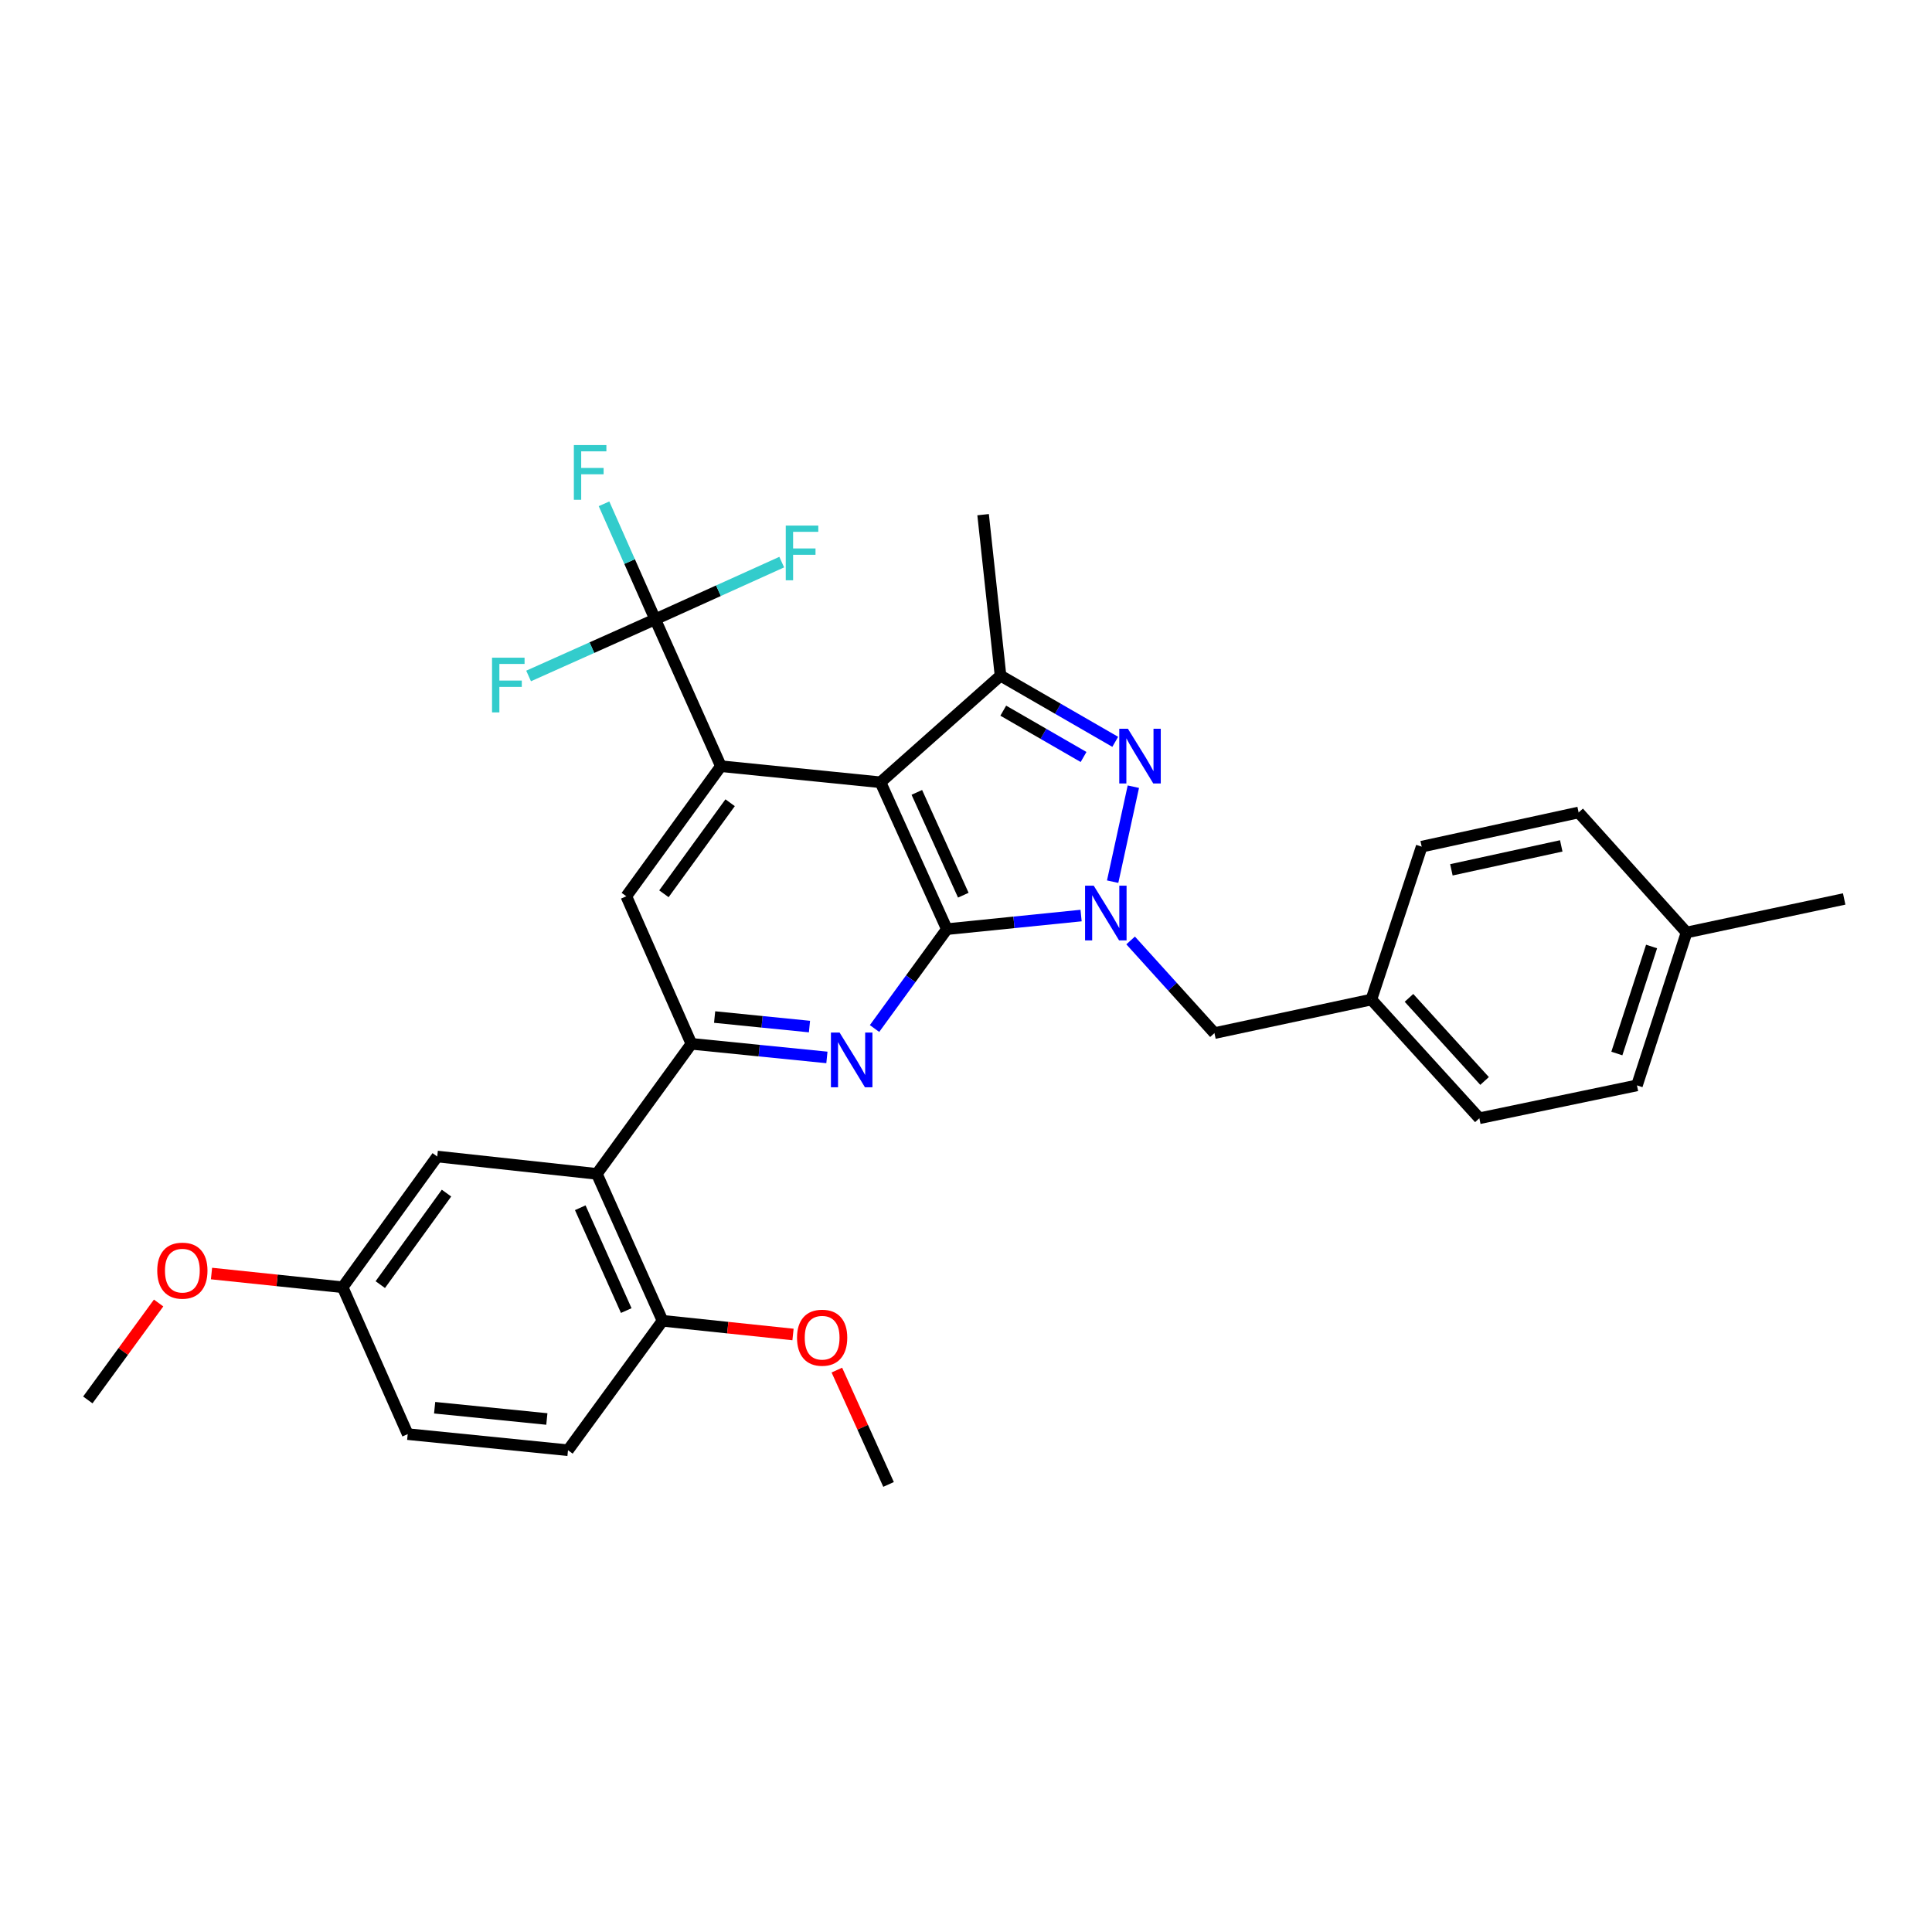 <?xml version='1.0' encoding='iso-8859-1'?>
<svg version='1.1' baseProfile='full'
              xmlns='http://www.w3.org/2000/svg'
                      xmlns:rdkit='http://www.rdkit.org/xml'
                      xmlns:xlink='http://www.w3.org/1999/xlink'
                  xml:space='preserve'
width='1000px' height='1000px' viewBox='0 0 1000 1000'>
<!-- END OF HEADER -->
<rect style='opacity:1.0;fill:#FFFFFF;stroke:none' width='1000' height='1000' x='0' y='0'> </rect>
<path class='bond-0' d='M 490.098,480.927 L 455.736,404.907' style='fill:none;fill-rule:evenodd;stroke:#000000;stroke-width:6px;stroke-linecap:butt;stroke-linejoin:miter;stroke-opacity:1' />
<path class='bond-0' d='M 498.604,463.349 L 474.55,410.136' style='fill:none;fill-rule:evenodd;stroke:#000000;stroke-width:6px;stroke-linecap:butt;stroke-linejoin:miter;stroke-opacity:1' />
<path class='bond-1' d='M 490.098,480.927 L 524.831,477.408' style='fill:none;fill-rule:evenodd;stroke:#000000;stroke-width:6px;stroke-linecap:butt;stroke-linejoin:miter;stroke-opacity:1' />
<path class='bond-1' d='M 524.831,477.408 L 559.565,473.888' style='fill:none;fill-rule:evenodd;stroke:#0000FF;stroke-width:6px;stroke-linecap:butt;stroke-linejoin:miter;stroke-opacity:1' />
<path class='bond-4' d='M 490.098,480.927 L 471.379,506.642' style='fill:none;fill-rule:evenodd;stroke:#000000;stroke-width:6px;stroke-linecap:butt;stroke-linejoin:miter;stroke-opacity:1' />
<path class='bond-4' d='M 471.379,506.642 L 452.659,532.358' style='fill:none;fill-rule:evenodd;stroke:#0000FF;stroke-width:6px;stroke-linecap:butt;stroke-linejoin:miter;stroke-opacity:1' />
<path class='bond-3' d='M 455.736,404.907 L 373.128,396.579' style='fill:none;fill-rule:evenodd;stroke:#000000;stroke-width:6px;stroke-linecap:butt;stroke-linejoin:miter;stroke-opacity:1' />
<path class='bond-5' d='M 455.736,404.907 L 517.872,349.716' style='fill:none;fill-rule:evenodd;stroke:#000000;stroke-width:6px;stroke-linecap:butt;stroke-linejoin:miter;stroke-opacity:1' />
<path class='bond-2' d='M 575.91,456.352 L 586.622,407.188' style='fill:none;fill-rule:evenodd;stroke:#0000FF;stroke-width:6px;stroke-linecap:butt;stroke-linejoin:miter;stroke-opacity:1' />
<path class='bond-10' d='M 585.207,486.777 L 606.902,510.757' style='fill:none;fill-rule:evenodd;stroke:#0000FF;stroke-width:6px;stroke-linecap:butt;stroke-linejoin:miter;stroke-opacity:1' />
<path class='bond-10' d='M 606.902,510.757 L 628.596,534.736' style='fill:none;fill-rule:evenodd;stroke:#000000;stroke-width:6px;stroke-linecap:butt;stroke-linejoin:miter;stroke-opacity:1' />
<path class='bond-31' d='M 577.246,383.968 L 547.559,366.842' style='fill:none;fill-rule:evenodd;stroke:#0000FF;stroke-width:6px;stroke-linecap:butt;stroke-linejoin:miter;stroke-opacity:1' />
<path class='bond-31' d='M 547.559,366.842 L 517.872,349.716' style='fill:none;fill-rule:evenodd;stroke:#000000;stroke-width:6px;stroke-linecap:butt;stroke-linejoin:miter;stroke-opacity:1' />
<path class='bond-31' d='M 560.849,391.815 L 540.068,379.827' style='fill:none;fill-rule:evenodd;stroke:#0000FF;stroke-width:6px;stroke-linecap:butt;stroke-linejoin:miter;stroke-opacity:1' />
<path class='bond-31' d='M 540.068,379.827 L 519.288,367.839' style='fill:none;fill-rule:evenodd;stroke:#000000;stroke-width:6px;stroke-linecap:butt;stroke-linejoin:miter;stroke-opacity:1' />
<path class='bond-7' d='M 373.128,396.579 L 339.124,320.559' style='fill:none;fill-rule:evenodd;stroke:#000000;stroke-width:6px;stroke-linecap:butt;stroke-linejoin:miter;stroke-opacity:1' />
<path class='bond-32' d='M 373.128,396.579 L 324.175,463.904' style='fill:none;fill-rule:evenodd;stroke:#000000;stroke-width:6px;stroke-linecap:butt;stroke-linejoin:miter;stroke-opacity:1' />
<path class='bond-32' d='M 377.91,415.494 L 343.642,462.621' style='fill:none;fill-rule:evenodd;stroke:#000000;stroke-width:6px;stroke-linecap:butt;stroke-linejoin:miter;stroke-opacity:1' />
<path class='bond-6' d='M 428.004,547.323 L 392.937,543.803' style='fill:none;fill-rule:evenodd;stroke:#0000FF;stroke-width:6px;stroke-linecap:butt;stroke-linejoin:miter;stroke-opacity:1' />
<path class='bond-6' d='M 392.937,543.803 L 357.871,540.282' style='fill:none;fill-rule:evenodd;stroke:#000000;stroke-width:6px;stroke-linecap:butt;stroke-linejoin:miter;stroke-opacity:1' />
<path class='bond-6' d='M 418.981,531.351 L 394.435,528.887' style='fill:none;fill-rule:evenodd;stroke:#0000FF;stroke-width:6px;stroke-linecap:butt;stroke-linejoin:miter;stroke-opacity:1' />
<path class='bond-6' d='M 394.435,528.887 L 369.888,526.423' style='fill:none;fill-rule:evenodd;stroke:#000000;stroke-width:6px;stroke-linecap:butt;stroke-linejoin:miter;stroke-opacity:1' />
<path class='bond-19' d='M 517.872,349.716 L 508.853,266.392' style='fill:none;fill-rule:evenodd;stroke:#000000;stroke-width:6px;stroke-linecap:butt;stroke-linejoin:miter;stroke-opacity:1' />
<path class='bond-8' d='M 357.871,540.282 L 308.926,607.599' style='fill:none;fill-rule:evenodd;stroke:#000000;stroke-width:6px;stroke-linecap:butt;stroke-linejoin:miter;stroke-opacity:1' />
<path class='bond-9' d='M 357.871,540.282 L 324.175,463.904' style='fill:none;fill-rule:evenodd;stroke:#000000;stroke-width:6px;stroke-linecap:butt;stroke-linejoin:miter;stroke-opacity:1' />
<path class='bond-13' d='M 339.124,320.559 L 306.361,335.22' style='fill:none;fill-rule:evenodd;stroke:#000000;stroke-width:6px;stroke-linecap:butt;stroke-linejoin:miter;stroke-opacity:1' />
<path class='bond-13' d='M 306.361,335.22 L 273.598,349.88' style='fill:none;fill-rule:evenodd;stroke:#33CCCC;stroke-width:6px;stroke-linecap:butt;stroke-linejoin:miter;stroke-opacity:1' />
<path class='bond-14' d='M 339.124,320.559 L 325.881,290.664' style='fill:none;fill-rule:evenodd;stroke:#000000;stroke-width:6px;stroke-linecap:butt;stroke-linejoin:miter;stroke-opacity:1' />
<path class='bond-14' d='M 325.881,290.664 L 312.638,260.77' style='fill:none;fill-rule:evenodd;stroke:#33CCCC;stroke-width:6px;stroke-linecap:butt;stroke-linejoin:miter;stroke-opacity:1' />
<path class='bond-15' d='M 339.124,320.559 L 371.873,305.753' style='fill:none;fill-rule:evenodd;stroke:#000000;stroke-width:6px;stroke-linecap:butt;stroke-linejoin:miter;stroke-opacity:1' />
<path class='bond-15' d='M 371.873,305.753 L 404.622,290.946' style='fill:none;fill-rule:evenodd;stroke:#33CCCC;stroke-width:6px;stroke-linecap:butt;stroke-linejoin:miter;stroke-opacity:1' />
<path class='bond-11' d='M 308.926,607.599 L 342.93,683.636' style='fill:none;fill-rule:evenodd;stroke:#000000;stroke-width:6px;stroke-linecap:butt;stroke-linejoin:miter;stroke-opacity:1' />
<path class='bond-11' d='M 300.342,625.125 L 324.145,678.35' style='fill:none;fill-rule:evenodd;stroke:#000000;stroke-width:6px;stroke-linecap:butt;stroke-linejoin:miter;stroke-opacity:1' />
<path class='bond-12' d='M 308.926,607.599 L 226.31,598.613' style='fill:none;fill-rule:evenodd;stroke:#000000;stroke-width:6px;stroke-linecap:butt;stroke-linejoin:miter;stroke-opacity:1' />
<path class='bond-17' d='M 628.596,534.736 L 709.813,517.363' style='fill:none;fill-rule:evenodd;stroke:#000000;stroke-width:6px;stroke-linecap:butt;stroke-linejoin:miter;stroke-opacity:1' />
<path class='bond-16' d='M 342.93,683.636 L 293.993,750.636' style='fill:none;fill-rule:evenodd;stroke:#000000;stroke-width:6px;stroke-linecap:butt;stroke-linejoin:miter;stroke-opacity:1' />
<path class='bond-22' d='M 342.93,683.636 L 376.695,687.183' style='fill:none;fill-rule:evenodd;stroke:#000000;stroke-width:6px;stroke-linecap:butt;stroke-linejoin:miter;stroke-opacity:1' />
<path class='bond-22' d='M 376.695,687.183 L 410.461,690.73' style='fill:none;fill-rule:evenodd;stroke:#FF0000;stroke-width:6px;stroke-linecap:butt;stroke-linejoin:miter;stroke-opacity:1' />
<path class='bond-18' d='M 226.31,598.613 L 177.348,666.28' style='fill:none;fill-rule:evenodd;stroke:#000000;stroke-width:6px;stroke-linecap:butt;stroke-linejoin:miter;stroke-opacity:1' />
<path class='bond-18' d='M 231.111,617.551 L 196.838,664.917' style='fill:none;fill-rule:evenodd;stroke:#000000;stroke-width:6px;stroke-linecap:butt;stroke-linejoin:miter;stroke-opacity:1' />
<path class='bond-34' d='M 293.993,750.636 L 211.028,742.3' style='fill:none;fill-rule:evenodd;stroke:#000000;stroke-width:6px;stroke-linecap:butt;stroke-linejoin:miter;stroke-opacity:1' />
<path class='bond-34' d='M 283.047,734.47 L 224.971,728.634' style='fill:none;fill-rule:evenodd;stroke:#000000;stroke-width:6px;stroke-linecap:butt;stroke-linejoin:miter;stroke-opacity:1' />
<path class='bond-23' d='M 709.813,517.363 L 735.863,438.228' style='fill:none;fill-rule:evenodd;stroke:#000000;stroke-width:6px;stroke-linecap:butt;stroke-linejoin:miter;stroke-opacity:1' />
<path class='bond-24' d='M 709.813,517.363 L 765.712,578.809' style='fill:none;fill-rule:evenodd;stroke:#000000;stroke-width:6px;stroke-linecap:butt;stroke-linejoin:miter;stroke-opacity:1' />
<path class='bond-24' d='M 729.286,516.492 L 768.415,559.504' style='fill:none;fill-rule:evenodd;stroke:#000000;stroke-width:6px;stroke-linecap:butt;stroke-linejoin:miter;stroke-opacity:1' />
<path class='bond-20' d='M 177.348,666.28 L 211.028,742.3' style='fill:none;fill-rule:evenodd;stroke:#000000;stroke-width:6px;stroke-linecap:butt;stroke-linejoin:miter;stroke-opacity:1' />
<path class='bond-27' d='M 177.348,666.28 L 143.412,662.73' style='fill:none;fill-rule:evenodd;stroke:#000000;stroke-width:6px;stroke-linecap:butt;stroke-linejoin:miter;stroke-opacity:1' />
<path class='bond-27' d='M 143.412,662.73 L 109.476,659.18' style='fill:none;fill-rule:evenodd;stroke:#FF0000;stroke-width:6px;stroke-linecap:butt;stroke-linejoin:miter;stroke-opacity:1' />
<path class='bond-21' d='M 872.962,482.659 L 847.286,561.794' style='fill:none;fill-rule:evenodd;stroke:#000000;stroke-width:6px;stroke-linecap:butt;stroke-linejoin:miter;stroke-opacity:1' />
<path class='bond-21' d='M 854.852,489.903 L 836.879,545.297' style='fill:none;fill-rule:evenodd;stroke:#000000;stroke-width:6px;stroke-linecap:butt;stroke-linejoin:miter;stroke-opacity:1' />
<path class='bond-28' d='M 872.962,482.659 L 954.545,465.303' style='fill:none;fill-rule:evenodd;stroke:#000000;stroke-width:6px;stroke-linecap:butt;stroke-linejoin:miter;stroke-opacity:1' />
<path class='bond-33' d='M 872.962,482.659 L 817.097,420.531' style='fill:none;fill-rule:evenodd;stroke:#000000;stroke-width:6px;stroke-linecap:butt;stroke-linejoin:miter;stroke-opacity:1' />
<path class='bond-29' d='M 433.155,709.16 L 446.536,738.751' style='fill:none;fill-rule:evenodd;stroke:#FF0000;stroke-width:6px;stroke-linecap:butt;stroke-linejoin:miter;stroke-opacity:1' />
<path class='bond-29' d='M 446.536,738.751 L 459.916,768.342' style='fill:none;fill-rule:evenodd;stroke:#000000;stroke-width:6px;stroke-linecap:butt;stroke-linejoin:miter;stroke-opacity:1' />
<path class='bond-25' d='M 735.863,438.228 L 817.097,420.531' style='fill:none;fill-rule:evenodd;stroke:#000000;stroke-width:6px;stroke-linecap:butt;stroke-linejoin:miter;stroke-opacity:1' />
<path class='bond-25' d='M 751.239,450.221 L 808.103,437.833' style='fill:none;fill-rule:evenodd;stroke:#000000;stroke-width:6px;stroke-linecap:butt;stroke-linejoin:miter;stroke-opacity:1' />
<path class='bond-26' d='M 765.712,578.809 L 847.286,561.794' style='fill:none;fill-rule:evenodd;stroke:#000000;stroke-width:6px;stroke-linecap:butt;stroke-linejoin:miter;stroke-opacity:1' />
<path class='bond-30' d='M 82.096,674.436 L 63.775,699.519' style='fill:none;fill-rule:evenodd;stroke:#FF0000;stroke-width:6px;stroke-linecap:butt;stroke-linejoin:miter;stroke-opacity:1' />
<path class='bond-30' d='M 63.775,699.519 L 45.455,724.602' style='fill:none;fill-rule:evenodd;stroke:#000000;stroke-width:6px;stroke-linecap:butt;stroke-linejoin:miter;stroke-opacity:1' />
<path  class='atom-2' d='M 566.112 458.431
L 575.392 473.431
Q 576.312 474.911, 577.792 477.591
Q 579.272 480.271, 579.352 480.431
L 579.352 458.431
L 583.112 458.431
L 583.112 486.751
L 579.232 486.751
L 569.272 470.351
Q 568.112 468.431, 566.872 466.231
Q 565.672 464.031, 565.312 463.351
L 565.312 486.751
L 561.632 486.751
L 561.632 458.431
L 566.112 458.431
' fill='#0000FF'/>
<path  class='atom-3' d='M 583.81 377.205
L 593.09 392.205
Q 594.01 393.685, 595.49 396.365
Q 596.97 399.045, 597.05 399.205
L 597.05 377.205
L 600.81 377.205
L 600.81 405.525
L 596.93 405.525
L 586.97 389.125
Q 585.81 387.205, 584.57 385.005
Q 583.37 382.805, 583.01 382.125
L 583.01 405.525
L 579.33 405.525
L 579.33 377.205
L 583.81 377.205
' fill='#0000FF'/>
<path  class='atom-5' d='M 434.568 534.45
L 443.848 549.45
Q 444.768 550.93, 446.248 553.61
Q 447.728 556.29, 447.808 556.45
L 447.808 534.45
L 451.568 534.45
L 451.568 562.77
L 447.688 562.77
L 437.728 546.37
Q 436.568 544.45, 435.328 542.25
Q 434.128 540.05, 433.768 539.37
L 433.768 562.77
L 430.088 562.77
L 430.088 534.45
L 434.568 534.45
' fill='#0000FF'/>
<path  class='atom-14' d='M 254.676 340.42
L 271.516 340.42
L 271.516 343.66
L 258.476 343.66
L 258.476 352.26
L 270.076 352.26
L 270.076 355.54
L 258.476 355.54
L 258.476 368.74
L 254.676 368.74
L 254.676 340.42
' fill='#33CCCC'/>
<path  class='atom-15' d='M 297.025 230.371
L 313.865 230.371
L 313.865 233.611
L 300.825 233.611
L 300.825 242.211
L 312.425 242.211
L 312.425 245.491
L 300.825 245.491
L 300.825 258.691
L 297.025 258.691
L 297.025 230.371
' fill='#33CCCC'/>
<path  class='atom-16' d='M 406.707 272.037
L 423.547 272.037
L 423.547 275.277
L 410.507 275.277
L 410.507 283.877
L 422.107 283.877
L 422.107 287.157
L 410.507 287.157
L 410.507 300.357
L 406.707 300.357
L 406.707 272.037
' fill='#33CCCC'/>
<path  class='atom-23' d='M 412.537 692.394
Q 412.537 685.594, 415.897 681.794
Q 419.257 677.994, 425.537 677.994
Q 431.817 677.994, 435.177 681.794
Q 438.537 685.594, 438.537 692.394
Q 438.537 699.274, 435.137 703.194
Q 431.737 707.074, 425.537 707.074
Q 419.297 707.074, 415.897 703.194
Q 412.537 699.314, 412.537 692.394
M 425.537 703.874
Q 429.857 703.874, 432.177 700.994
Q 434.537 698.074, 434.537 692.394
Q 434.537 686.834, 432.177 684.034
Q 429.857 681.194, 425.537 681.194
Q 421.217 681.194, 418.857 683.994
Q 416.537 686.794, 416.537 692.394
Q 416.537 698.114, 418.857 700.994
Q 421.217 703.874, 425.537 703.874
' fill='#FF0000'/>
<path  class='atom-28' d='M 81.391 657.682
Q 81.391 650.882, 84.751 647.082
Q 88.111 643.282, 94.391 643.282
Q 100.671 643.282, 104.031 647.082
Q 107.391 650.882, 107.391 657.682
Q 107.391 664.562, 103.991 668.482
Q 100.591 672.362, 94.391 672.362
Q 88.151 672.362, 84.751 668.482
Q 81.391 664.602, 81.391 657.682
M 94.391 669.162
Q 98.711 669.162, 101.031 666.282
Q 103.391 663.362, 103.391 657.682
Q 103.391 652.122, 101.031 649.322
Q 98.711 646.482, 94.391 646.482
Q 90.071 646.482, 87.711 649.282
Q 85.391 652.082, 85.391 657.682
Q 85.391 663.402, 87.711 666.282
Q 90.071 669.162, 94.391 669.162
' fill='#FF0000'/>
</svg>
